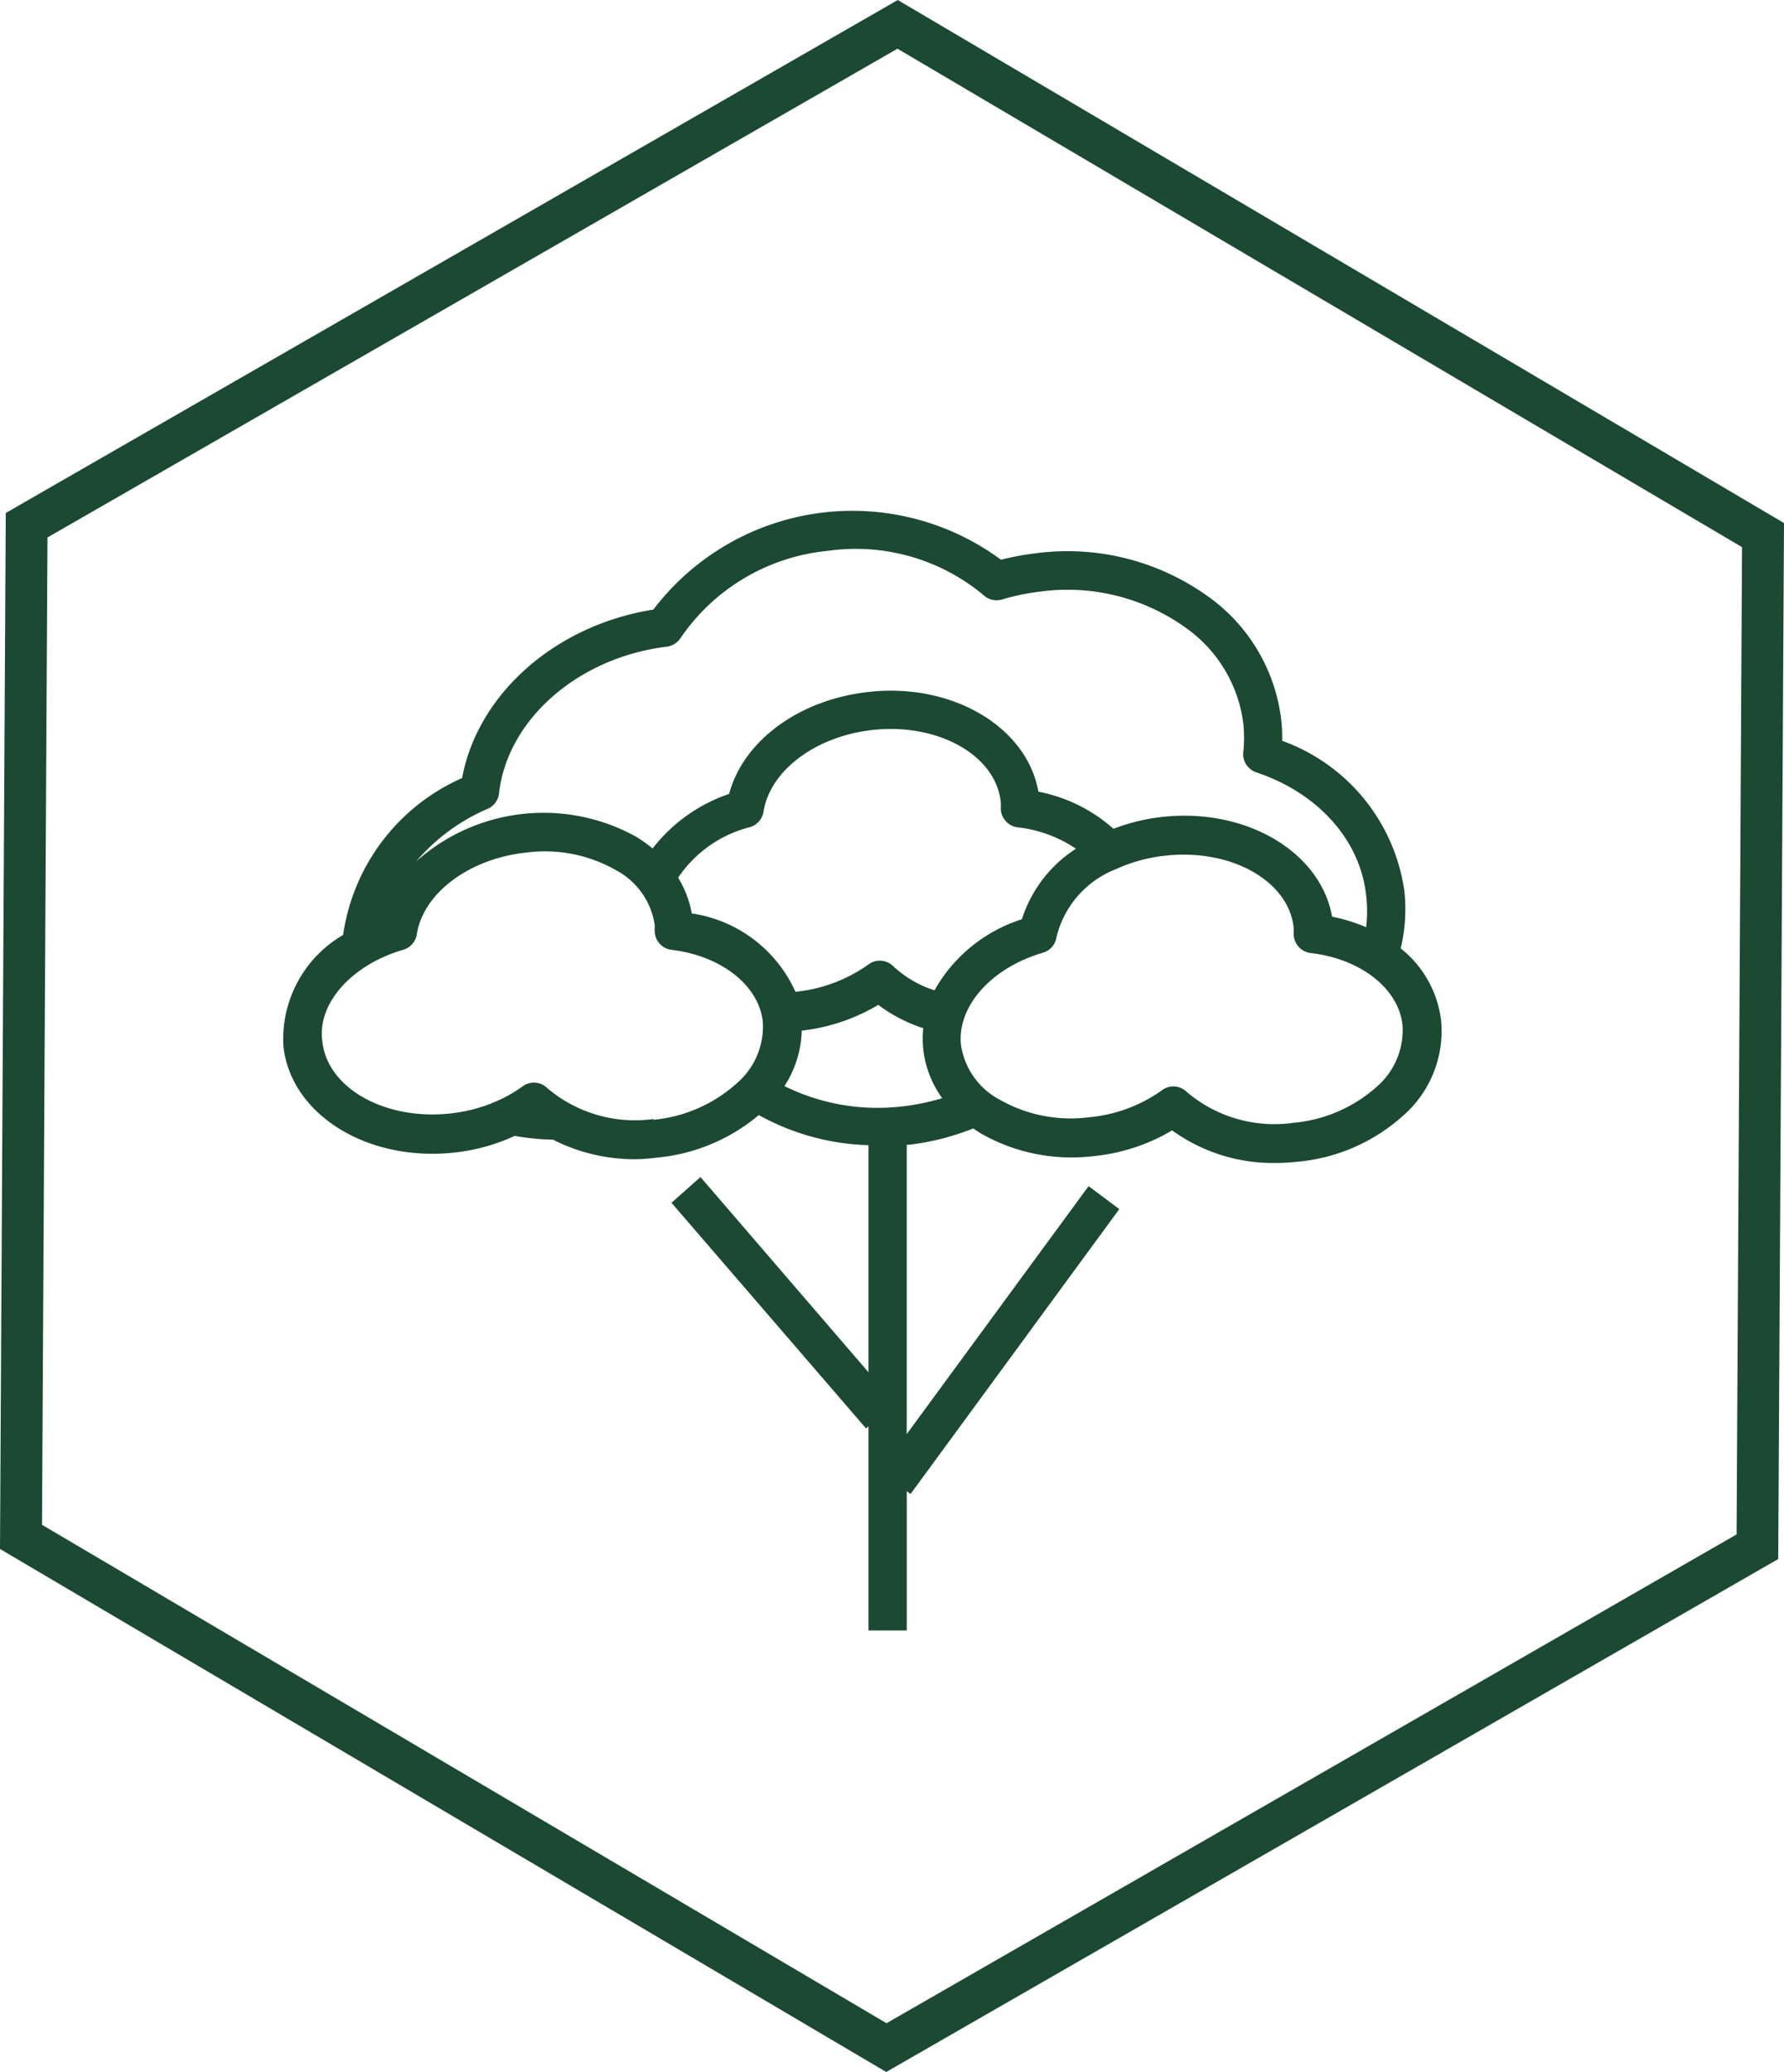 <svg xmlns="http://www.w3.org/2000/svg" width="94.302" height="109.465" viewBox="0 0 94.302 109.465">
  <g id="Grupo_9041" data-name="Grupo 9041" transform="translate(0 0)">
    <path id="Trazado_7623" data-name="Trazado 7623" d="M1034.121,332.741a7.646,7.646,0,0,1-4.409,1.9,7.155,7.155,0,0,1-5.636-1.64,1,1,0,0,0-1.294-.087,7.877,7.877,0,0,1-3.856,1.432,7.594,7.594,0,0,1-4.719-.923,3.924,3.924,0,0,1-2.057-2.9c-.214-2.039,1.612-4.077,4.329-4.869a1.01,1.01,0,0,0,.72-.823,5.156,5.156,0,0,1,3.135-3.59l.088-.04a8.458,8.458,0,0,1,2.574-.68c3.466-.367,6.5,1.36,6.741,3.828v.312a1.019,1.019,0,0,0,.9,1.008c2.655.312,4.652,1.884,4.853,3.815a3.954,3.954,0,0,1-1.368,3.256m-24.975,1.02a11.1,11.1,0,0,1-6.329-1.061,5.647,5.647,0,0,0,.916-2.93,10.076,10.076,0,0,0,4.045-1.361,8.064,8.064,0,0,0,2.378,1.232,5.286,5.286,0,0,0,0,1.107,5.407,5.407,0,0,0,1,2.59,11.75,11.75,0,0,1-2.007.424m-13.239.676a7.156,7.156,0,0,1-5.636-1.637,1,1,0,0,0-1.294-.088,7.031,7.031,0,0,1-.957.585,8.2,8.2,0,0,1-2.892.851c-3.466.367-6.5-1.362-6.741-3.829-.277-2,1.577-4.038,4.273-4.82a1.015,1.015,0,0,0,.722-.824c.344-2.18,2.783-4,5.8-4.315a7.585,7.585,0,0,1,4.717.927,3.924,3.924,0,0,1,2.057,2.894v.315a1.013,1.013,0,0,0,.861,1c2.657.312,4.652,1.884,4.855,3.814a3.96,3.96,0,0,1-1.41,3.271,7.646,7.646,0,0,1-4.388,1.9Zm14.83-6.8a5.776,5.776,0,0,1-2.191-1.287,1,1,0,0,0-1.294-.074,8.021,8.021,0,0,1-3.856,1.442,7.147,7.147,0,0,0-5.482-4.14,5.368,5.368,0,0,0-.72-1.888,6.5,6.5,0,0,1,3.8-2.673,1.019,1.019,0,0,0,.715-.817c.343-2.184,2.783-4,5.8-4.319,3.466-.365,6.5,1.361,6.741,3.828a1.873,1.873,0,0,1,0,.281,1.02,1.02,0,0,0,.9,1.04,6.869,6.869,0,0,1,3.073,1.128,6.964,6.964,0,0,0-2.859,3.729,8.112,8.112,0,0,0-4.616,3.75m-23.628-9.582a1.008,1.008,0,0,0,.606-.82c.447-3.912,4.179-7.175,8.873-7.752a1.025,1.025,0,0,0,.728-.461,10.659,10.659,0,0,1,7.778-4.6,10.539,10.539,0,0,1,8.257,2.359,1.011,1.011,0,0,0,.957.209,12.017,12.017,0,0,1,2.024-.416,10.722,10.722,0,0,1,7.927,2.09,7.312,7.312,0,0,1,2.8,4.876,7.176,7.176,0,0,1,0,1.507,1.019,1.019,0,0,0,.673,1.073c3.263,1.082,5.5,3.57,5.819,6.492a6.943,6.943,0,0,1,0,1.693,9.336,9.336,0,0,0-1.8-.558c-.6-3.4-4.509-5.743-8.931-5.273a10.338,10.338,0,0,0-2.624.632,8.332,8.332,0,0,0-3.969-1.96c-.6-3.4-4.516-5.751-8.932-5.275-3.7.394-6.661,2.573-7.415,5.392a8.623,8.623,0,0,0-4.045,2.882,7.844,7.844,0,0,0-.878-.623,10.1,10.1,0,0,0-11.62,1.31,10.274,10.274,0,0,1,3.774-2.78m48.272,7.362a8.943,8.943,0,0,0,.189-3.026,9.914,9.914,0,0,0-6.458-7.93,8.489,8.489,0,0,0-.055-1.142,9.341,9.341,0,0,0-3.545-6.248,12.733,12.733,0,0,0-9.437-2.516,13.886,13.886,0,0,0-1.827.34,13.219,13.219,0,0,0-18.376,2.634c-5.171.814-9.283,4.45-10.11,8.9a10.726,10.726,0,0,0-6.289,8.288,6.366,6.366,0,0,0-3.157,5.867c.378,3.595,4.4,6.117,8.987,5.635a10.186,10.186,0,0,0,3.241-.886,13.134,13.134,0,0,0,2.024.2,9.535,9.535,0,0,0,4.4,1.033c.374-.01.749-.04,1.12-.088a9.743,9.743,0,0,0,5.358-2.245,12.68,12.68,0,0,0,5.8,1.591v12l-8.884-10.317-1.531,1.361,10.286,11.922.129-.115v10.787h2.021V354.1l.2.15,11.035-15.053-1.624-1.211-9.613,13.1V335.8h.108a13.337,13.337,0,0,0,3.411-.865c.129.091.258.178.391.26a9.67,9.67,0,0,0,5.953,1.206,10.069,10.069,0,0,0,4.167-1.362,9.075,9.075,0,0,0,5.487,1.721,10.53,10.53,0,0,0,1.139-.064,9.619,9.619,0,0,0,5.576-2.428,5.938,5.938,0,0,0,2.021-4.973,5.718,5.718,0,0,0-2.144-3.872" transform="translate(-961.353 -275.32)" fill="#1b4932"/>
    <path id="Trazado_7624" data-name="Trazado 7624" d="M959.246,348.061l44.642,26.333,44.934-25.824.288-52.158-44.643-26.334L959.535,295.9Zm44.626,28.909-46.846-27.632.305-54.732,47.152-27.1,46.845,27.632-.305,54.732Z" transform="translate(-957.026 -267.505)" fill="#1b4932"/>
  </g>
</svg>
